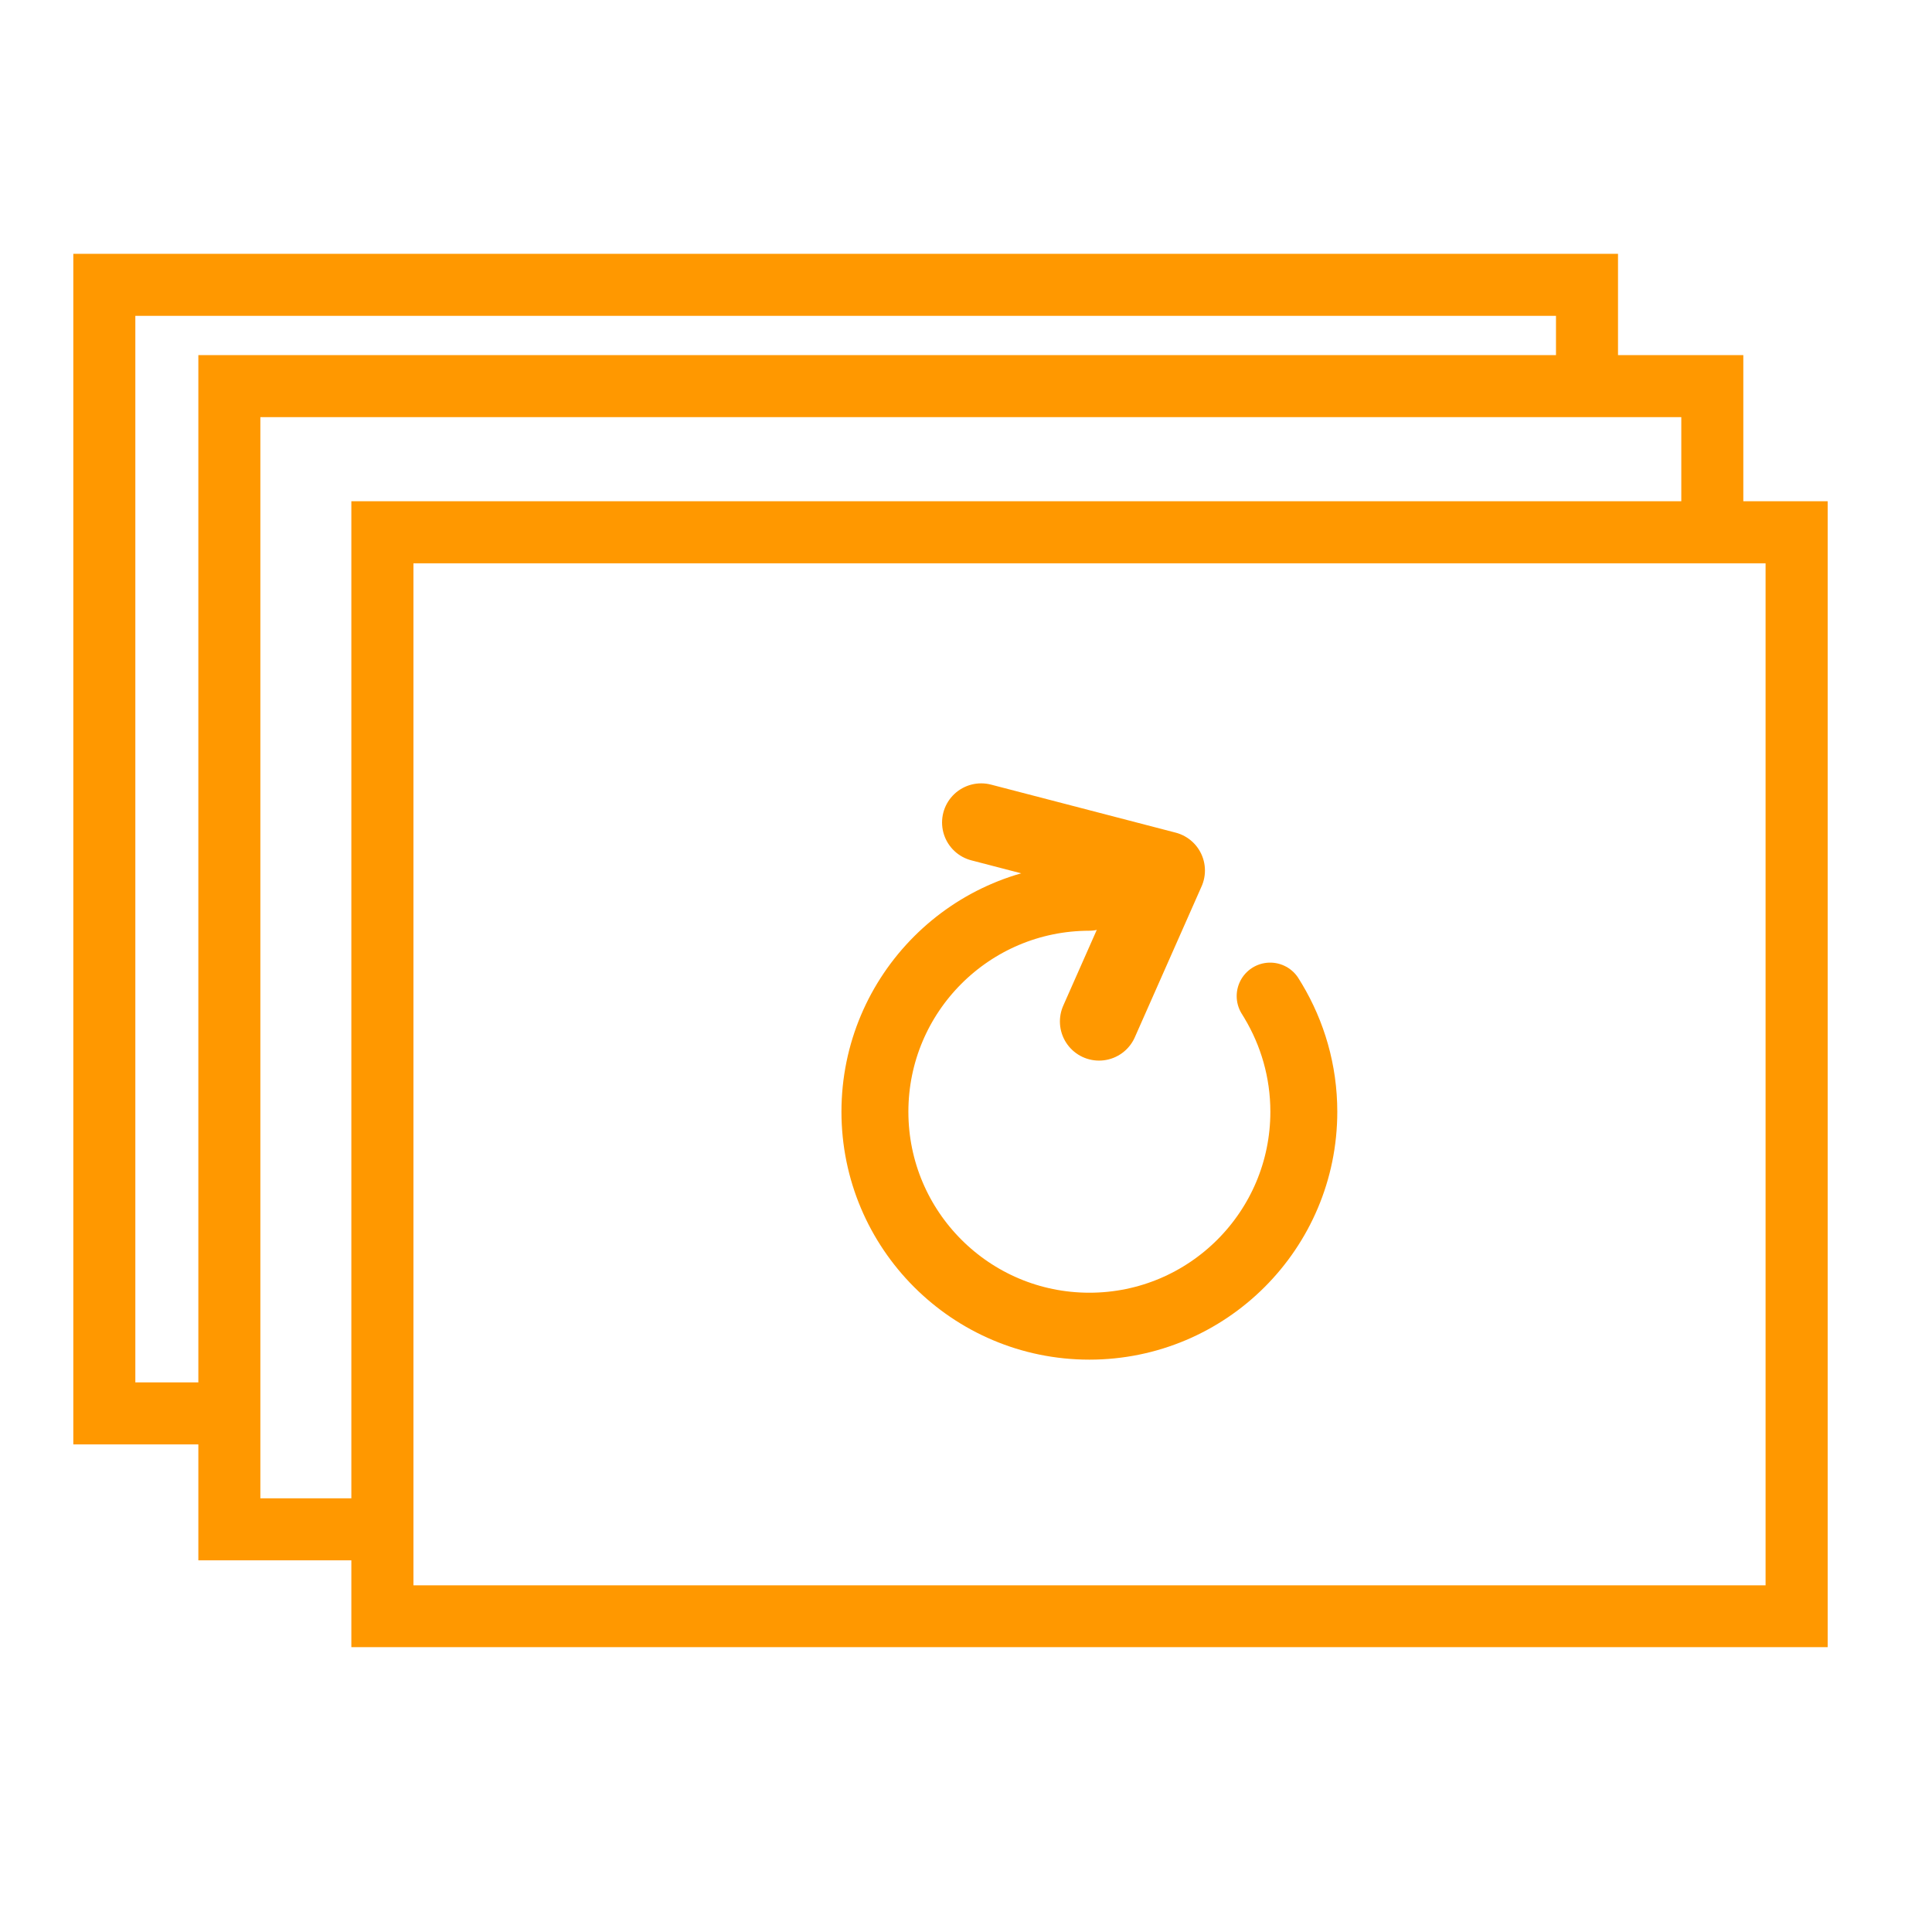 <?xml version="1.0" encoding="utf-8"?>
<!-- Generator: Adobe Illustrator 28.1.0, SVG Export Plug-In . SVG Version: 6.00 Build 0)  -->
<svg version="1.1" id="Layer_1" xmlns="http://www.w3.org/2000/svg" xmlns:xlink="http://www.w3.org/1999/xlink" x="0px" y="0px"
	 viewBox="0 0 70 70" style="enable-background:new 0 0 70 70;" xml:space="preserve">
<style type="text/css">
	.st0{fill:#FF9800;}
	.st1{fill:none;stroke:#FF9800;stroke-width:2.164;stroke-miterlimit:10;}
	.st2{fill:none;stroke:#FF9800;stroke-width:2.273;stroke-miterlimit:10;}
	.st3{fill:none;stroke:#FF9800;stroke-width:2;stroke-miterlimit:10;}
	.st4{fill:none;stroke:#FF9800;stroke-width:2.164;stroke-linecap:round;stroke-linejoin:round;stroke-miterlimit:10;}
	.st5{fill:none;stroke:#FF9800;stroke-width:1.5;stroke-miterlimit:10;}
	.st6{fill:none;stroke:#FF9800;stroke-width:1.5;stroke-linecap:round;stroke-linejoin:round;stroke-miterlimit:10;}
	.st7{fill:none;stroke:#FF9800;stroke-width:1.5;stroke-linecap:round;stroke-miterlimit:10;}
	.st8{fill:none;stroke:#FF9800;stroke-width:2.247;stroke-miterlimit:10;}
	.st9{fill:none;stroke:#FF9800;stroke-width:2.425;stroke-linecap:round;stroke-linejoin:round;stroke-miterlimit:10;}
	.st10{fill:none;stroke:#FF9800;stroke-width:2.835;stroke-linecap:round;stroke-linejoin:round;stroke-miterlimit:10;}
	.st11{fill:none;stroke:#FF9800;stroke-width:0.519;stroke-miterlimit:10;}
	.st12{fill:none;stroke:#FF9800;stroke-width:2.088;stroke-linecap:round;stroke-linejoin:round;stroke-miterlimit:10;}
	.st13{fill:none;stroke:#FF9800;stroke-width:1.161;stroke-miterlimit:10;}
	.st14{fill:none;stroke:#FF9800;stroke-width:1.161;stroke-linecap:round;stroke-linejoin:round;stroke-miterlimit:10;}
	.st15{fill:none;stroke:#FF9800;stroke-width:3;stroke-linecap:round;stroke-linejoin:round;stroke-miterlimit:10;}
	.st16{fill:none;stroke:#FF9800;stroke-width:2.247;stroke-linecap:round;stroke-linejoin:round;stroke-miterlimit:10;}
	.st17{fill:none;stroke:#FF9800;stroke-width:1.508;stroke-linecap:round;stroke-linejoin:round;stroke-miterlimit:10;}
	.st18{fill:none;stroke:#FF9800;stroke-width:0.99;stroke-linecap:round;stroke-linejoin:round;stroke-miterlimit:10;}
	.st19{fill:none;stroke:#FF9800;stroke-width:1.593;stroke-miterlimit:10;}
	.st20{fill:none;stroke:#FF9800;stroke-width:1.599;stroke-miterlimit:10;}
	.st21{fill:none;stroke:#FF9800;stroke-width:1.599;stroke-linecap:round;stroke-linejoin:round;stroke-miterlimit:10;}
	.st22{fill:none;stroke:#FF9800;stroke-width:0.593;stroke-linecap:round;stroke-linejoin:round;stroke-miterlimit:10;}
	.st23{fill:none;stroke:#FF9800;stroke-width:0.369;stroke-linecap:round;stroke-linejoin:round;stroke-miterlimit:10;}
	.st24{fill:none;stroke:#FF9800;stroke-width:0.772;stroke-linecap:round;stroke-linejoin:round;stroke-miterlimit:10;}
	.st25{fill:none;stroke:#FF9800;stroke-width:1.222;stroke-miterlimit:10;}
	.st26{fill:none;stroke:#FF9800;stroke-width:1.221;stroke-linecap:round;stroke-linejoin:round;stroke-miterlimit:10;}
	.st27{fill:none;stroke:#FFFFFF;stroke-miterlimit:10;}
</style>
<g>
	<path class="st0" d="M63.97,20.41v27.3v9.73h-9.95H53.8H14.98V20.41H63.97 M66.22,18.16H12.73v41.52H53.8h0.22h12.2V47.71V18.16
		L66.22,18.16z"/>
</g>
<polyline class="st8" points="12.98,55.41 8.31,55.41 8.31,13.99 62.04,13.99 62.04,19.19 "/>
<polyline class="st8" points="7.89,51.21 3.78,51.21 3.78,10.32 57.5,10.32 57.5,13.62 "/>
<g>
	<path class="st9" d="M39.47,32.51c-4.29,0-7.77,3.48-7.77,7.77s3.48,7.77,7.77,7.77s7.77-3.48,7.77-7.77
		c0-1.47-0.41-2.84-1.11-4.01c-0.04-0.06-0.07-0.12-0.11-0.18"/>
	<polyline class="st10" points="35.55,29.8 42.24,31.54 39.82,37.01 	"/>
</g>
</svg>
